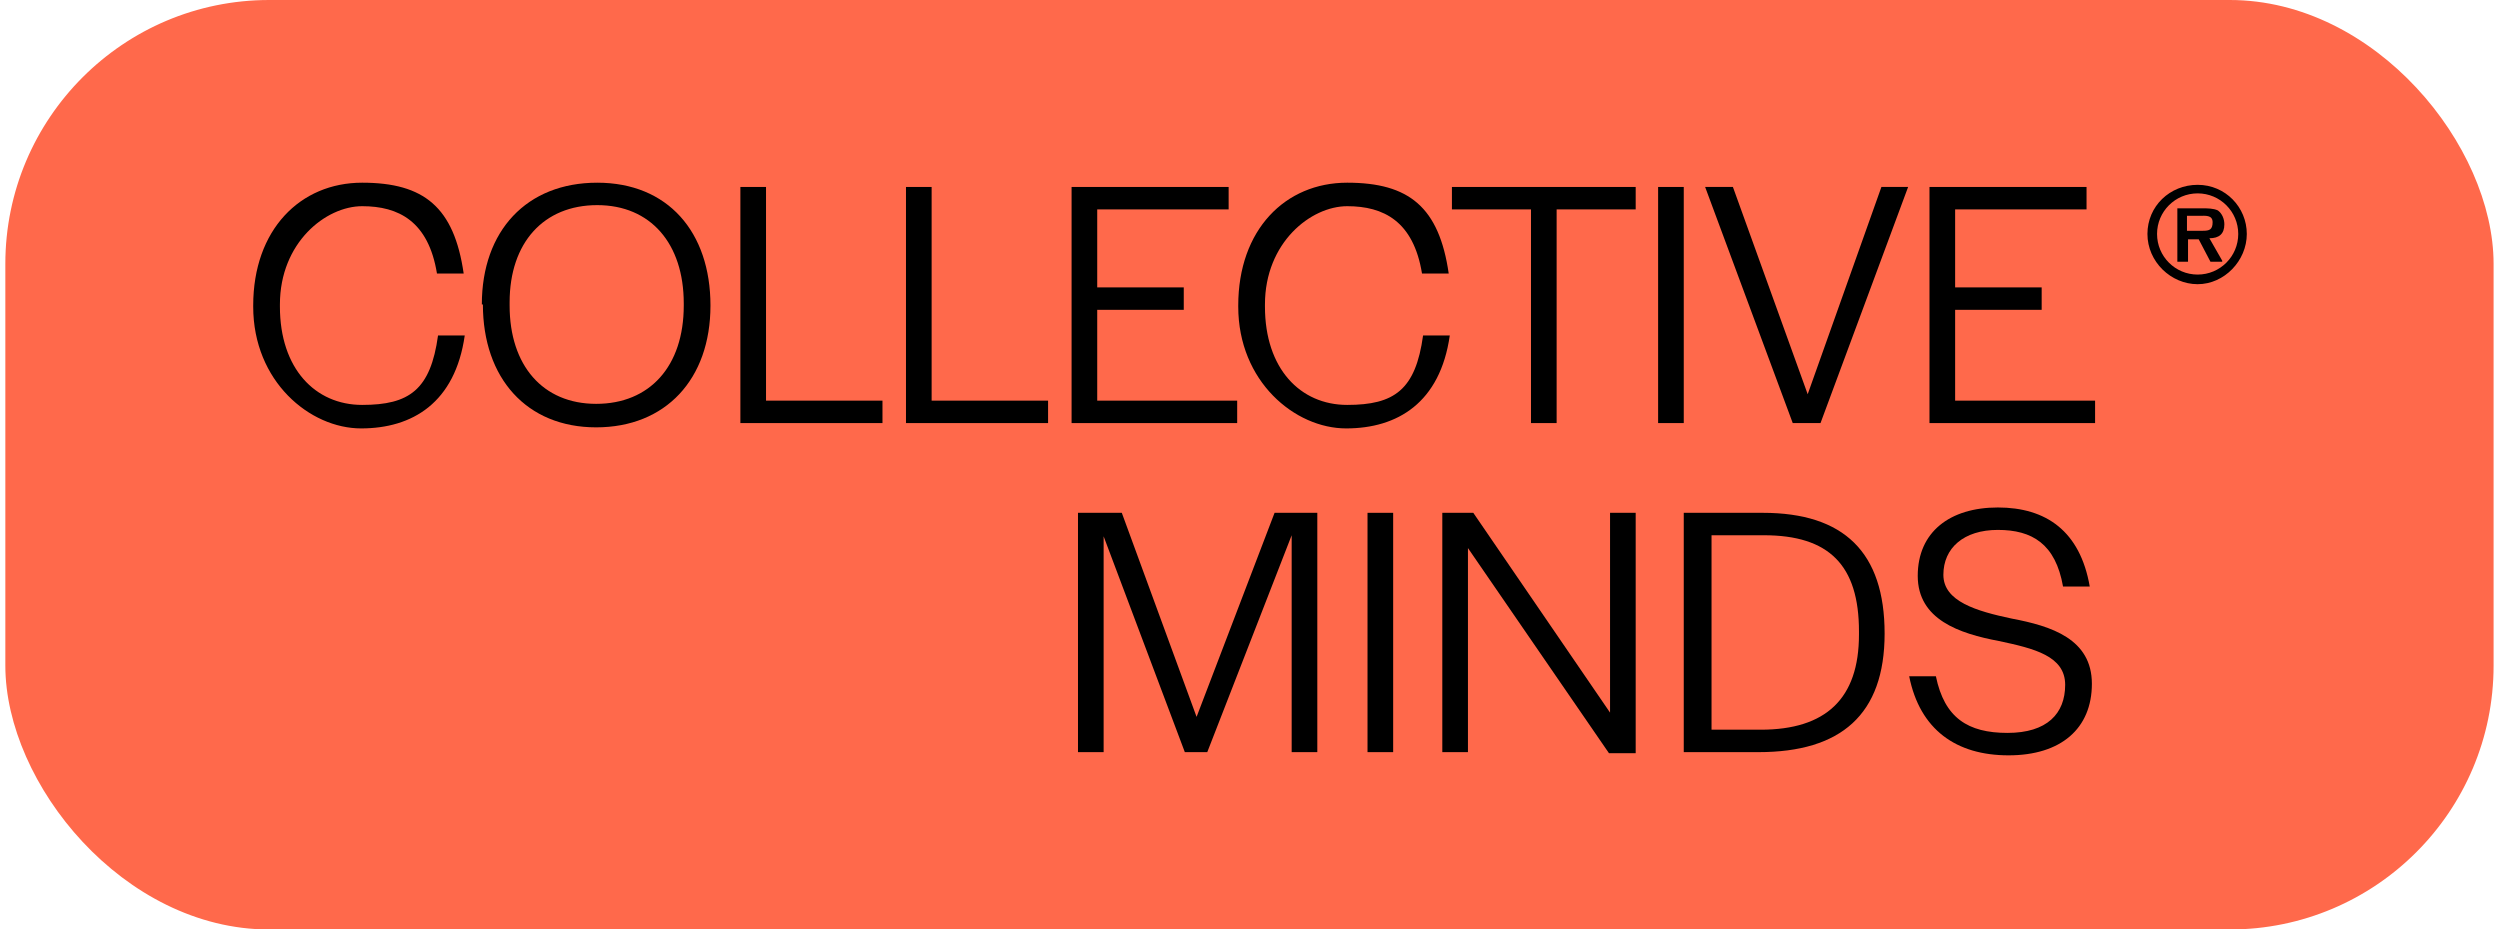 <?xml version="1.0" encoding="UTF-8"?>
<svg id="Layer_2" xmlns="http://www.w3.org/2000/svg" width="234" height="87" viewBox="0 0 234 87">
  <!-- Generator: Adobe Illustrator 29.1.0, SVG Export Plug-In . SVG Version: 2.1.0 Build 142)  -->
  <defs>
    <style>
      .st0 {
        fill: #ff694b;
      }
    </style>
  </defs>
  <rect class="st0" x=".5" width="232.9" height="87" rx="24.7" ry="24.7"/>
  <path d="M23.7,28.6c0-7.1,4.4-11.5,10.2-11.5s8.6,2.3,9.5,8.5h-2.5c-.8-4.9-3.6-6.3-7-6.3s-7.7,3.4-7.7,9.2v.2c0,5.8,3.3,9.2,7.7,9.2s6.4-1.4,7.1-6.5h2.5c-.9,6.3-4.9,8.7-9.7,8.7s-10.1-4.4-10.1-11.4h0Z"/>
  <path d="M45.1,28.5c0-6.9,4.2-11.4,10.8-11.4s10.6,4.6,10.6,11.5-4.2,11.4-10.7,11.4-10.6-4.6-10.6-11.5h0ZM64,28.7v-.3c0-5.6-3.1-9.2-8.1-9.2s-8.2,3.5-8.2,9.1v.3c0,5.6,3.1,9.2,8.1,9.2s8.2-3.5,8.2-9.2h0Z"/>
  <path d="M69.3,17.5h2.4v20h10.9v2.1h-13.3v-22.1h0Z"/>
  <path d="M84.8,17.5h2.4v20h10.9v2.1h-13.3v-22.1Z"/>
  <path d="M100.3,17.5h14.7v2.1h-12.3v7.3h8.1v2.1h-8.1v8.5h13.1v2.1h-15.5v-22.1h0Z"/>
  <path d="M115.9,28.6c0-7.1,4.4-11.5,10.2-11.5s8.6,2.3,9.5,8.5h-2.5c-.8-4.9-3.6-6.3-7-6.3s-7.7,3.4-7.7,9.2v.2c0,5.8,3.3,9.2,7.7,9.2s6.4-1.4,7.1-6.5h2.5c-.9,6.3-4.9,8.7-9.7,8.7s-10.1-4.4-10.1-11.4h0Z"/>
  <path d="M143.3,19.6h-7.4v-2.1h17.2v2.1h-7.4v20h-2.4v-20h0Z"/>
  <path d="M155.2,17.5h2.4v22.1h-2.4v-22.1Z"/>
  <path d="M159.6,17.5h2.6l7,19.4,6.9-19.4h2.5l-8.2,22.1h-2.6l-8.2-22.1h0Z"/>
  <path d="M180.6,17.5h14.7v2.1h-12.3v7.3h8.1v2.1h-8.1v8.5h13.1v2.1h-15.5v-22.1Z"/>
  <path d="M100.9,48h4.1l7,19.1,7.3-19.1h4v22.4h-2.4v-20.3l-7.9,20.3h-2.1l-7.6-20.2v20.2h-2.4v-22.4h0Z"/>
  <path d="M128,48h2.4v22.4h-2.4v-22.4Z"/>
  <path d="M137.4,51.2v19.2h-2.4v-22.4h2.9l12.8,18.7v-18.7h2.4v22.5h-2.5l-13.2-19.2h0Z"/>
  <path d="M157.7,48h7.3c7.6,0,11.4,3.7,11.4,11.3s-4.1,11.1-11.8,11.1h-7v-22.4h0ZM164.8,68.3c6.1,0,9.2-2.9,9.2-8.9v-.3c0-6.2-2.8-9-8.9-9h-4.9v18.2h4.6Z"/>
  <path d="M178.6,63.3h2.6c.8,3.9,3,5.3,6.7,5.3s5.4-1.8,5.4-4.5-2.9-3.4-6.2-4.1c-3.7-.7-7.6-2-7.6-6.1s3-6.4,7.5-6.4,7.7,2.2,8.6,7.4h-2.5c-.7-4-2.9-5.3-6.1-5.3s-5.1,1.7-5.1,4.2,3.1,3.4,6.4,4.1c3.7.7,7.5,1.9,7.5,6.1s-2.9,6.7-7.8,6.7-8.3-2.4-9.3-7.4h0Z"/>
  <path d="M201,21.9c0-2.6,2.1-4.6,4.7-4.6s4.6,2.1,4.6,4.6-2.1,4.7-4.6,4.7-4.7-2.1-4.7-4.7ZM209.5,21.9c0-2.1-1.7-3.8-3.8-3.8s-3.8,1.7-3.8,3.8,1.7,3.8,3.8,3.8,3.8-1.7,3.8-3.8ZM208,24.5h-1.1l-1.1-2.1h-1v2.1h-1v-5h2.4c.4,0,1,0,1.4.2.4.3.6.8.6,1.3,0,.9-.5,1.3-1.4,1.3l1.2,2.1h0ZM206.2,21.6c.6,0,.9-.1.9-.8s-.7-.6-1.2-.6h-1.2v1.4h1.5Z"/>
</svg>